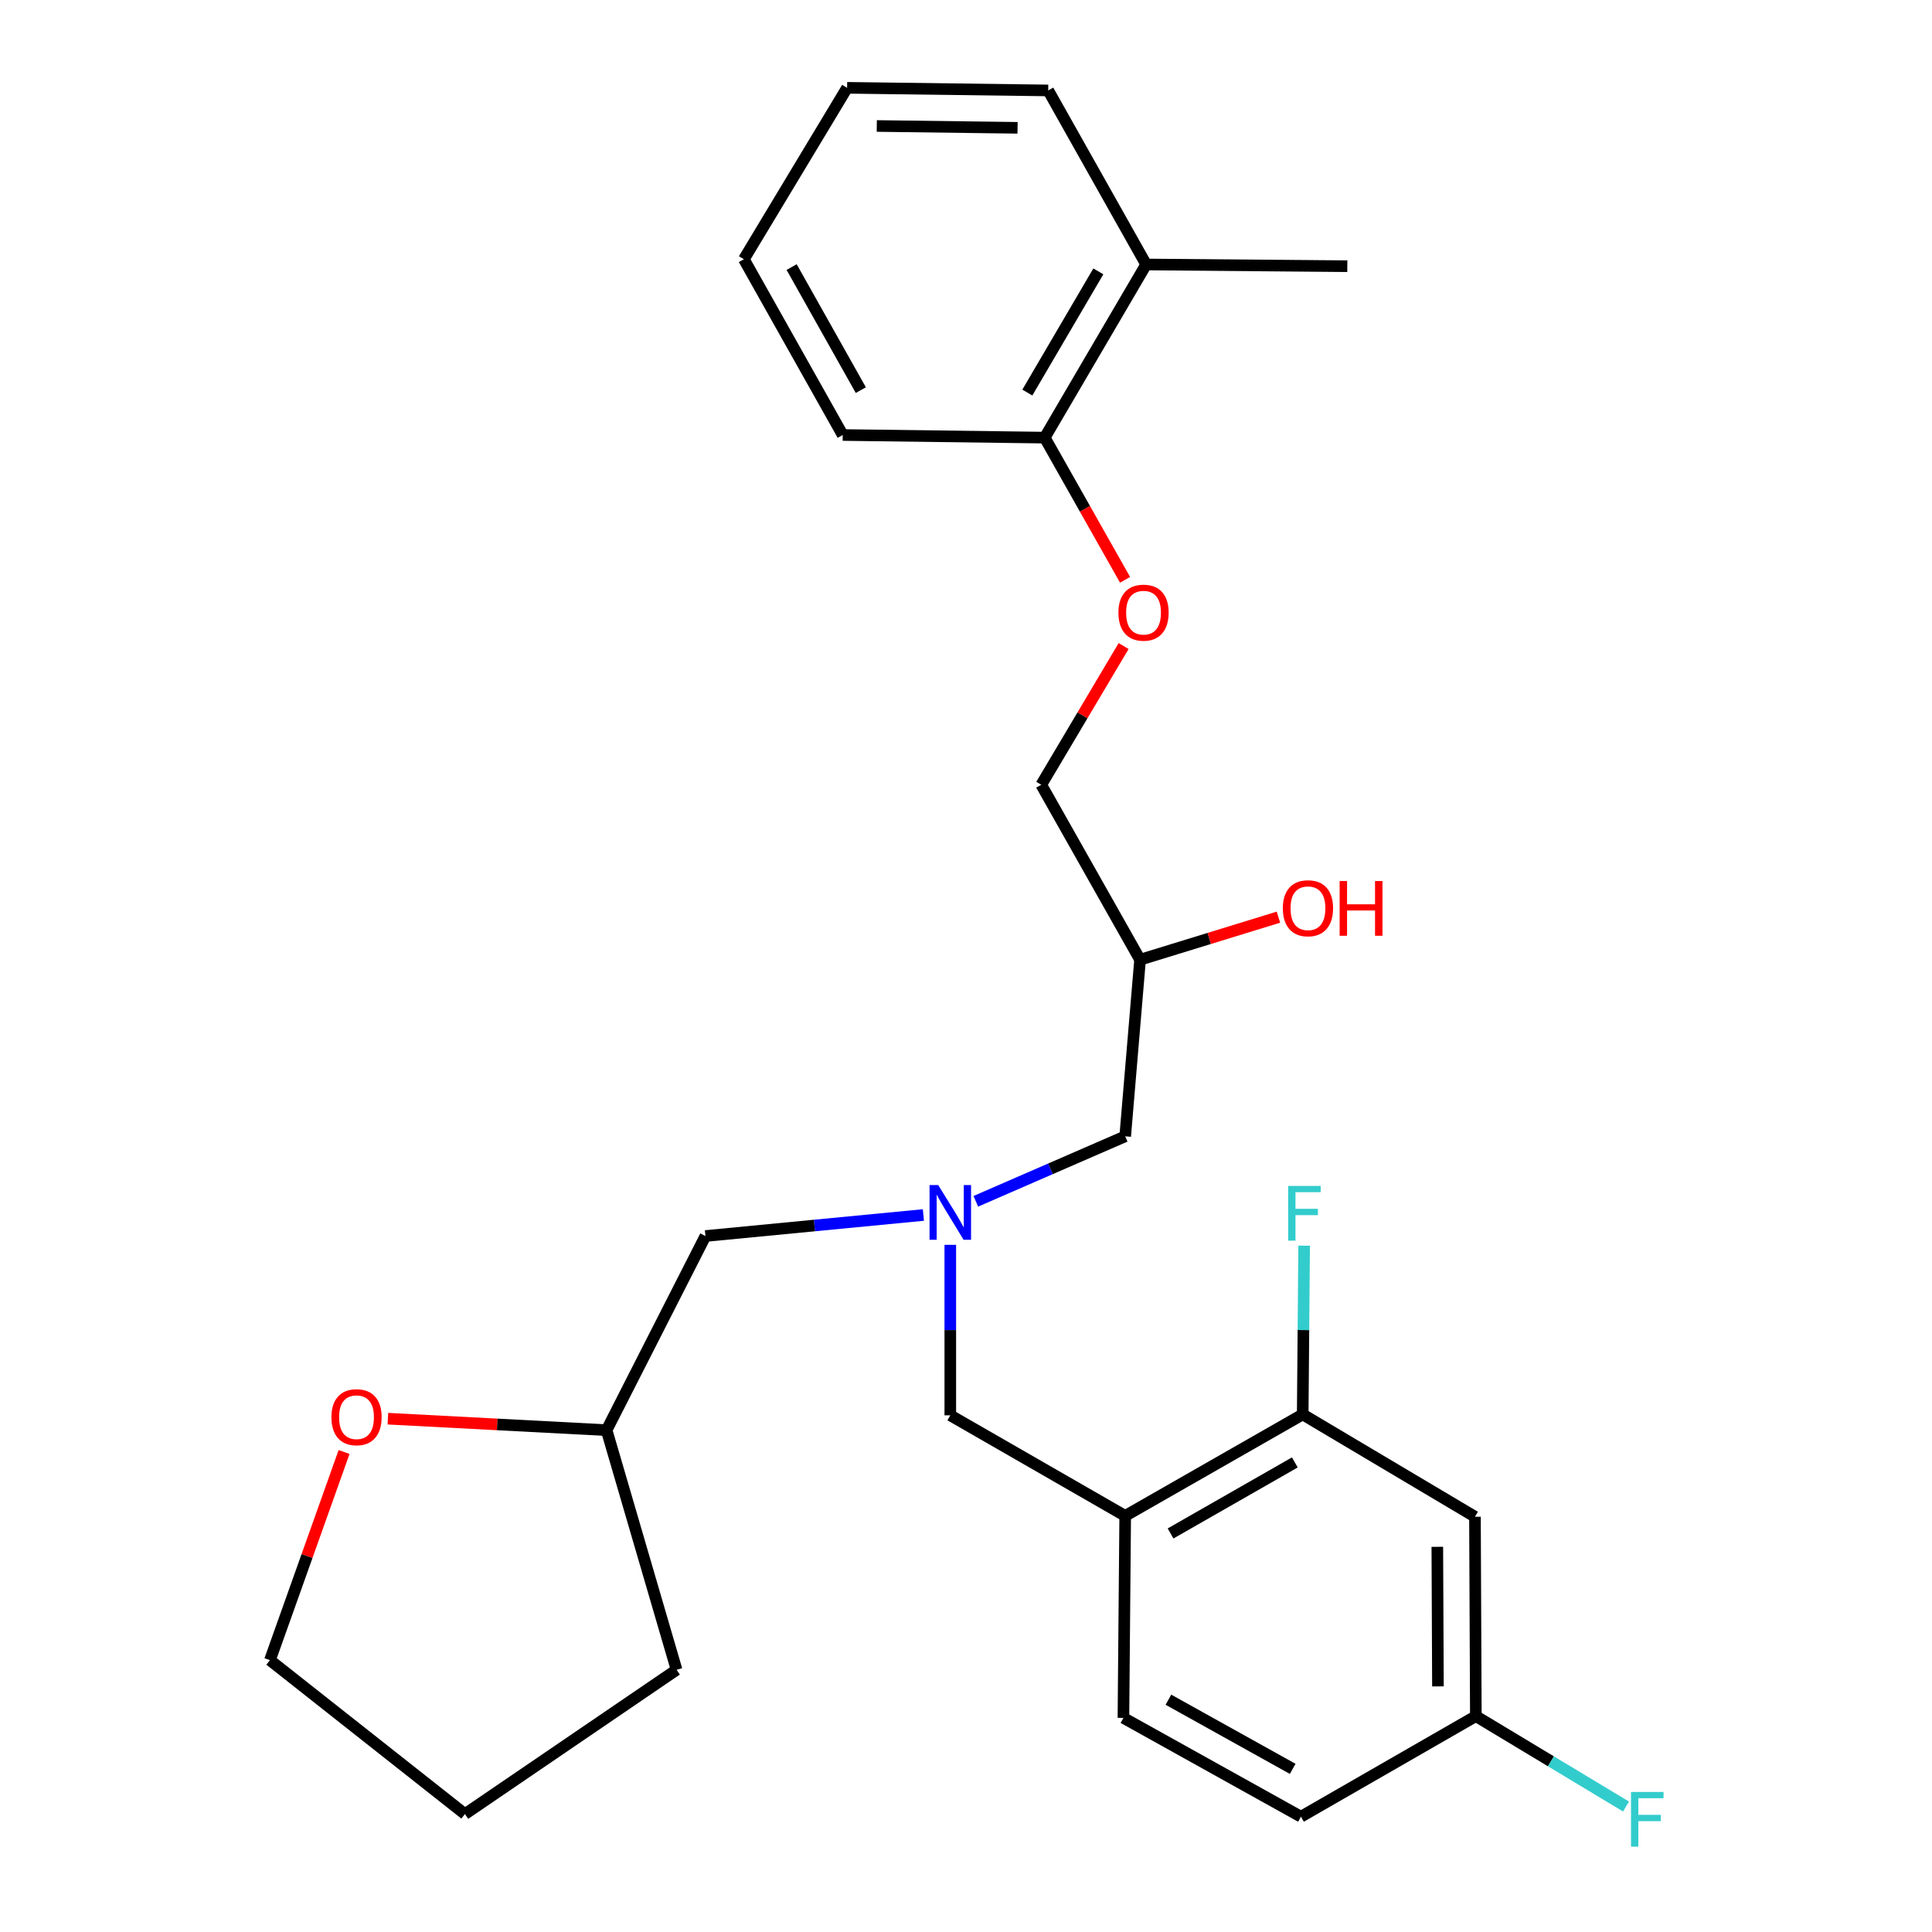 <?xml version='1.0' encoding='iso-8859-1'?>
<svg version='1.1' baseProfile='full'
              xmlns='http://www.w3.org/2000/svg'
                      xmlns:rdkit='http://www.rdkit.org/xml'
                      xmlns:xlink='http://www.w3.org/1999/xlink'
                  xml:space='preserve'
width='1000px' height='1000px' viewBox='0 0 1000 1000'>
<!-- END OF HEADER -->
<rect style='opacity:1.0;fill:#FFFFFF;stroke:none' width='1000' height='1000' x='0' y='0'> </rect>
<path class='bond-0' d='M 582.398,784.618 L 674.281,732.099' style='fill:none;fill-rule:evenodd;stroke:#000000;stroke-width:6px;stroke-linecap:butt;stroke-linejoin:miter;stroke-opacity:1' />
<path class='bond-0' d='M 605.883,793.715 L 670.201,756.952' style='fill:none;fill-rule:evenodd;stroke:#000000;stroke-width:6px;stroke-linecap:butt;stroke-linejoin:miter;stroke-opacity:1' />
<path class='bond-3' d='M 582.398,784.618 L 491.872,732.567' style='fill:none;fill-rule:evenodd;stroke:#000000;stroke-width:6px;stroke-linecap:butt;stroke-linejoin:miter;stroke-opacity:1' />
<path class='bond-6' d='M 582.398,784.618 L 581.485,889.178' style='fill:none;fill-rule:evenodd;stroke:#000000;stroke-width:6px;stroke-linecap:butt;stroke-linejoin:miter;stroke-opacity:1' />
<path class='bond-2' d='M 674.281,732.099 L 763.439,785.064' style='fill:none;fill-rule:evenodd;stroke:#000000;stroke-width:6px;stroke-linecap:butt;stroke-linejoin:miter;stroke-opacity:1' />
<path class='bond-13' d='M 674.281,732.099 L 674.651,688.429' style='fill:none;fill-rule:evenodd;stroke:#000000;stroke-width:6px;stroke-linecap:butt;stroke-linejoin:miter;stroke-opacity:1' />
<path class='bond-13' d='M 674.651,688.429 L 675.02,644.759' style='fill:none;fill-rule:evenodd;stroke:#33CCCC;stroke-width:6px;stroke-linecap:butt;stroke-linejoin:miter;stroke-opacity:1' />
<path class='bond-1' d='M 491.872,644.325 L 491.872,688.446' style='fill:none;fill-rule:evenodd;stroke:#0000FF;stroke-width:6px;stroke-linecap:butt;stroke-linejoin:miter;stroke-opacity:1' />
<path class='bond-1' d='M 491.872,688.446 L 491.872,732.567' style='fill:none;fill-rule:evenodd;stroke:#000000;stroke-width:6px;stroke-linecap:butt;stroke-linejoin:miter;stroke-opacity:1' />
<path class='bond-8' d='M 505.08,621.793 L 543.739,604.973' style='fill:none;fill-rule:evenodd;stroke:#0000FF;stroke-width:6px;stroke-linecap:butt;stroke-linejoin:miter;stroke-opacity:1' />
<path class='bond-8' d='M 543.739,604.973 L 582.398,588.153' style='fill:none;fill-rule:evenodd;stroke:#000000;stroke-width:6px;stroke-linecap:butt;stroke-linejoin:miter;stroke-opacity:1' />
<path class='bond-10' d='M 477.949,628.882 L 421.54,634.321' style='fill:none;fill-rule:evenodd;stroke:#0000FF;stroke-width:6px;stroke-linecap:butt;stroke-linejoin:miter;stroke-opacity:1' />
<path class='bond-10' d='M 421.54,634.321 L 365.132,639.76' style='fill:none;fill-rule:evenodd;stroke:#000000;stroke-width:6px;stroke-linecap:butt;stroke-linejoin:miter;stroke-opacity:1' />
<path class='bond-11' d='M 763.439,785.064 L 763.895,888.266' style='fill:none;fill-rule:evenodd;stroke:#000000;stroke-width:6px;stroke-linecap:butt;stroke-linejoin:miter;stroke-opacity:1' />
<path class='bond-11' d='M 743.955,800.63 L 744.275,872.872' style='fill:none;fill-rule:evenodd;stroke:#000000;stroke-width:6px;stroke-linecap:butt;stroke-linejoin:miter;stroke-opacity:1' />
<path class='bond-4' d='M 581.589,334.384 L 560.269,370.292' style='fill:none;fill-rule:evenodd;stroke:#FF0000;stroke-width:6px;stroke-linecap:butt;stroke-linejoin:miter;stroke-opacity:1' />
<path class='bond-4' d='M 560.269,370.292 L 538.949,406.2' style='fill:none;fill-rule:evenodd;stroke:#000000;stroke-width:6px;stroke-linecap:butt;stroke-linejoin:miter;stroke-opacity:1' />
<path class='bond-5' d='M 582.33,300.113 L 561.536,263.315' style='fill:none;fill-rule:evenodd;stroke:#FF0000;stroke-width:6px;stroke-linecap:butt;stroke-linejoin:miter;stroke-opacity:1' />
<path class='bond-5' d='M 561.536,263.315 L 540.741,226.517' style='fill:none;fill-rule:evenodd;stroke:#000000;stroke-width:6px;stroke-linecap:butt;stroke-linejoin:miter;stroke-opacity:1' />
<path class='bond-9' d='M 540.741,226.517 L 593.249,136.893' style='fill:none;fill-rule:evenodd;stroke:#000000;stroke-width:6px;stroke-linecap:butt;stroke-linejoin:miter;stroke-opacity:1' />
<path class='bond-9' d='M 531.747,203.19 L 568.503,140.453' style='fill:none;fill-rule:evenodd;stroke:#000000;stroke-width:6px;stroke-linecap:butt;stroke-linejoin:miter;stroke-opacity:1' />
<path class='bond-20' d='M 540.741,226.517 L 436.192,225.159' style='fill:none;fill-rule:evenodd;stroke:#000000;stroke-width:6px;stroke-linecap:butt;stroke-linejoin:miter;stroke-opacity:1' />
<path class='bond-16' d='M 581.485,889.178 L 673.369,940.317' style='fill:none;fill-rule:evenodd;stroke:#000000;stroke-width:6px;stroke-linecap:butt;stroke-linejoin:miter;stroke-opacity:1' />
<path class='bond-16' d='M 604.776,879.765 L 669.095,915.562' style='fill:none;fill-rule:evenodd;stroke:#000000;stroke-width:6px;stroke-linecap:butt;stroke-linejoin:miter;stroke-opacity:1' />
<path class='bond-7' d='M 200.776,734.309 L 257.373,737.278' style='fill:none;fill-rule:evenodd;stroke:#FF0000;stroke-width:6px;stroke-linecap:butt;stroke-linejoin:miter;stroke-opacity:1' />
<path class='bond-7' d='M 257.373,737.278 L 313.97,740.246' style='fill:none;fill-rule:evenodd;stroke:#000000;stroke-width:6px;stroke-linecap:butt;stroke-linejoin:miter;stroke-opacity:1' />
<path class='bond-19' d='M 178.09,751.557 L 158.904,805.426' style='fill:none;fill-rule:evenodd;stroke:#FF0000;stroke-width:6px;stroke-linecap:butt;stroke-linejoin:miter;stroke-opacity:1' />
<path class='bond-19' d='M 158.904,805.426 L 139.719,859.296' style='fill:none;fill-rule:evenodd;stroke:#000000;stroke-width:6px;stroke-linecap:butt;stroke-linejoin:miter;stroke-opacity:1' />
<path class='bond-12' d='M 582.398,588.153 L 590.099,496.748' style='fill:none;fill-rule:evenodd;stroke:#000000;stroke-width:6px;stroke-linecap:butt;stroke-linejoin:miter;stroke-opacity:1' />
<path class='bond-21' d='M 593.249,136.893 L 697.364,137.794' style='fill:none;fill-rule:evenodd;stroke:#000000;stroke-width:6px;stroke-linecap:butt;stroke-linejoin:miter;stroke-opacity:1' />
<path class='bond-22' d='M 593.249,136.893 L 542.555,46.812' style='fill:none;fill-rule:evenodd;stroke:#000000;stroke-width:6px;stroke-linecap:butt;stroke-linejoin:miter;stroke-opacity:1' />
<path class='bond-15' d='M 365.132,639.76 L 313.97,740.246' style='fill:none;fill-rule:evenodd;stroke:#000000;stroke-width:6px;stroke-linecap:butt;stroke-linejoin:miter;stroke-opacity:1' />
<path class='bond-17' d='M 763.895,888.266 L 802.757,911.657' style='fill:none;fill-rule:evenodd;stroke:#000000;stroke-width:6px;stroke-linecap:butt;stroke-linejoin:miter;stroke-opacity:1' />
<path class='bond-17' d='M 802.757,911.657 L 841.619,935.049' style='fill:none;fill-rule:evenodd;stroke:#33CCCC;stroke-width:6px;stroke-linecap:butt;stroke-linejoin:miter;stroke-opacity:1' />
<path class='bond-27' d='M 763.895,888.266 L 673.369,940.317' style='fill:none;fill-rule:evenodd;stroke:#000000;stroke-width:6px;stroke-linecap:butt;stroke-linejoin:miter;stroke-opacity:1' />
<path class='bond-14' d='M 590.099,496.748 L 538.949,406.2' style='fill:none;fill-rule:evenodd;stroke:#000000;stroke-width:6px;stroke-linecap:butt;stroke-linejoin:miter;stroke-opacity:1' />
<path class='bond-18' d='M 590.099,496.748 L 625.912,485.735' style='fill:none;fill-rule:evenodd;stroke:#000000;stroke-width:6px;stroke-linecap:butt;stroke-linejoin:miter;stroke-opacity:1' />
<path class='bond-18' d='M 625.912,485.735 L 661.724,474.723' style='fill:none;fill-rule:evenodd;stroke:#FF0000;stroke-width:6px;stroke-linecap:butt;stroke-linejoin:miter;stroke-opacity:1' />
<path class='bond-23' d='M 313.97,740.246 L 350.196,864.282' style='fill:none;fill-rule:evenodd;stroke:#000000;stroke-width:6px;stroke-linecap:butt;stroke-linejoin:miter;stroke-opacity:1' />
<path class='bond-28' d='M 139.719,859.296 L 240.65,938.96' style='fill:none;fill-rule:evenodd;stroke:#000000;stroke-width:6px;stroke-linecap:butt;stroke-linejoin:miter;stroke-opacity:1' />
<path class='bond-26' d='M 436.192,225.159 L 385.031,134.177' style='fill:none;fill-rule:evenodd;stroke:#000000;stroke-width:6px;stroke-linecap:butt;stroke-linejoin:miter;stroke-opacity:1' />
<path class='bond-26' d='M 445.56,201.929 L 409.748,138.241' style='fill:none;fill-rule:evenodd;stroke:#000000;stroke-width:6px;stroke-linecap:butt;stroke-linejoin:miter;stroke-opacity:1' />
<path class='bond-25' d='M 542.555,46.812 L 438.462,45.455' style='fill:none;fill-rule:evenodd;stroke:#000000;stroke-width:6px;stroke-linecap:butt;stroke-linejoin:miter;stroke-opacity:1' />
<path class='bond-25' d='M 526.686,66.159 L 453.821,65.209' style='fill:none;fill-rule:evenodd;stroke:#000000;stroke-width:6px;stroke-linecap:butt;stroke-linejoin:miter;stroke-opacity:1' />
<path class='bond-24' d='M 350.196,864.282 L 240.65,938.96' style='fill:none;fill-rule:evenodd;stroke:#000000;stroke-width:6px;stroke-linecap:butt;stroke-linejoin:miter;stroke-opacity:1' />
<path class='bond-29' d='M 438.462,45.455 L 385.031,134.177' style='fill:none;fill-rule:evenodd;stroke:#000000;stroke-width:6px;stroke-linecap:butt;stroke-linejoin:miter;stroke-opacity:1' />
<path  class='atom-2' d='M 485.612 613.38
L 494.892 628.38
Q 495.812 629.86, 497.292 632.54
Q 498.772 635.22, 498.852 635.38
L 498.852 613.38
L 502.612 613.38
L 502.612 641.7
L 498.732 641.7
L 488.772 625.3
Q 487.612 623.38, 486.372 621.18
Q 485.172 618.98, 484.812 618.3
L 484.812 641.7
L 481.132 641.7
L 481.132 613.38
L 485.612 613.38
' fill='#0000FF'/>
<path  class='atom-5' d='M 578.891 317.112
Q 578.891 310.312, 582.251 306.512
Q 585.611 302.712, 591.891 302.712
Q 598.171 302.712, 601.531 306.512
Q 604.891 310.312, 604.891 317.112
Q 604.891 323.992, 601.491 327.912
Q 598.091 331.792, 591.891 331.792
Q 585.651 331.792, 582.251 327.912
Q 578.891 324.032, 578.891 317.112
M 591.891 328.592
Q 596.211 328.592, 598.531 325.712
Q 600.891 322.792, 600.891 317.112
Q 600.891 311.552, 598.531 308.752
Q 596.211 305.912, 591.891 305.912
Q 587.571 305.912, 585.211 308.712
Q 582.891 311.512, 582.891 317.112
Q 582.891 322.832, 585.211 325.712
Q 587.571 328.592, 591.891 328.592
' fill='#FF0000'/>
<path  class='atom-8' d='M 171.536 733.537
Q 171.536 726.737, 174.896 722.937
Q 178.256 719.137, 184.536 719.137
Q 190.816 719.137, 194.176 722.937
Q 197.536 726.737, 197.536 733.537
Q 197.536 740.417, 194.136 744.337
Q 190.736 748.217, 184.536 748.217
Q 178.296 748.217, 174.896 744.337
Q 171.536 740.457, 171.536 733.537
M 184.536 745.017
Q 188.856 745.017, 191.176 742.137
Q 193.536 739.217, 193.536 733.537
Q 193.536 727.977, 191.176 725.177
Q 188.856 722.337, 184.536 722.337
Q 180.216 722.337, 177.856 725.137
Q 175.536 727.937, 175.536 733.537
Q 175.536 739.257, 177.856 742.137
Q 180.216 745.017, 184.536 745.017
' fill='#FF0000'/>
<path  class='atom-14' d='M 666.741 613.836
L 683.581 613.836
L 683.581 617.076
L 670.541 617.076
L 670.541 625.676
L 682.141 625.676
L 682.141 628.956
L 670.541 628.956
L 670.541 642.156
L 666.741 642.156
L 666.741 613.836
' fill='#33CCCC'/>
<path  class='atom-18' d='M 844.208 927.515
L 861.048 927.515
L 861.048 930.755
L 848.008 930.755
L 848.008 939.355
L 859.608 939.355
L 859.608 942.635
L 848.008 942.635
L 848.008 955.835
L 844.208 955.835
L 844.208 927.515
' fill='#33CCCC'/>
<path  class='atom-19' d='M 663.997 470.106
Q 663.997 463.306, 667.357 459.506
Q 670.717 455.706, 676.997 455.706
Q 683.277 455.706, 686.637 459.506
Q 689.997 463.306, 689.997 470.106
Q 689.997 476.986, 686.597 480.906
Q 683.197 484.786, 676.997 484.786
Q 670.757 484.786, 667.357 480.906
Q 663.997 477.026, 663.997 470.106
M 676.997 481.586
Q 681.317 481.586, 683.637 478.706
Q 685.997 475.786, 685.997 470.106
Q 685.997 464.546, 683.637 461.746
Q 681.317 458.906, 676.997 458.906
Q 672.677 458.906, 670.317 461.706
Q 667.997 464.506, 667.997 470.106
Q 667.997 475.826, 670.317 478.706
Q 672.677 481.586, 676.997 481.586
' fill='#FF0000'/>
<path  class='atom-19' d='M 693.397 456.026
L 697.237 456.026
L 697.237 468.066
L 711.717 468.066
L 711.717 456.026
L 715.557 456.026
L 715.557 484.346
L 711.717 484.346
L 711.717 471.266
L 697.237 471.266
L 697.237 484.346
L 693.397 484.346
L 693.397 456.026
' fill='#FF0000'/>
</svg>
